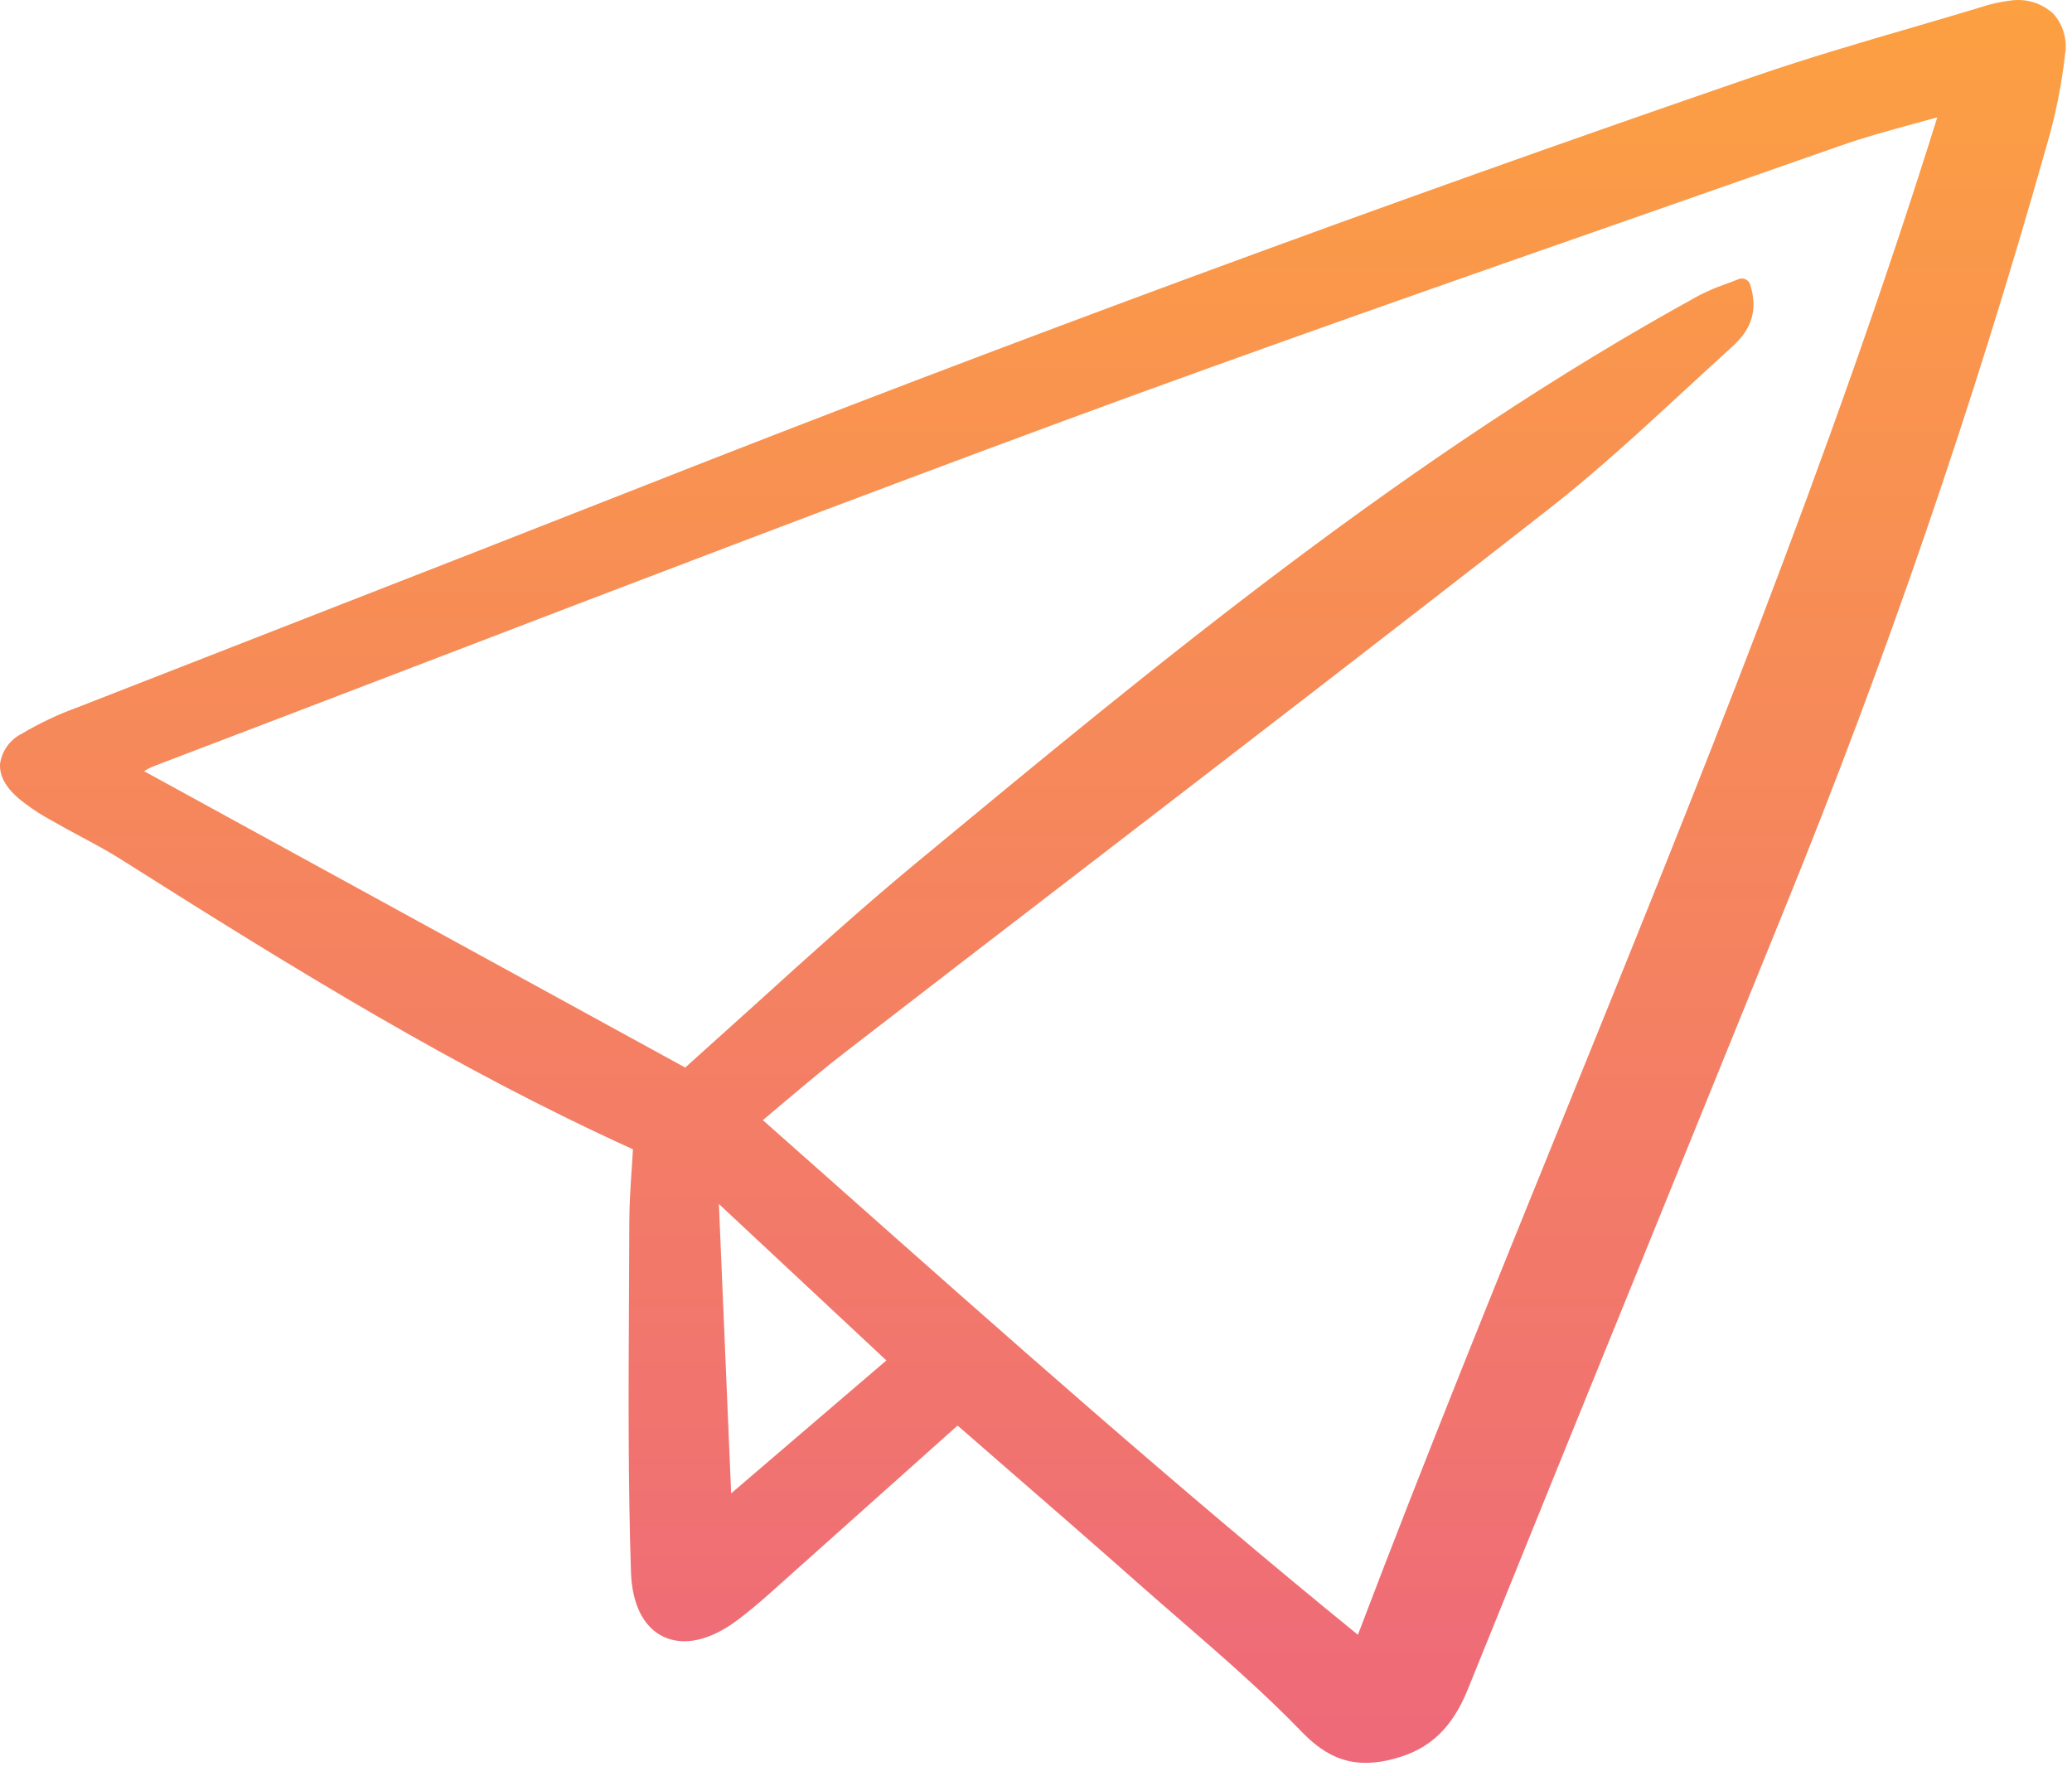 <svg width="42" height="36" viewBox="0 0 42 36" fill="none" xmlns="http://www.w3.org/2000/svg">
<g clip-path="url(#clip0_151_1254)">
<path d="M1.587 14.333C1.187 14.477 0.803 14.659 0.437 14.876C0.322 14.934 0.223 15.019 0.147 15.123C0.071 15.228 0.022 15.349 0.002 15.477C-0.017 15.711 0.105 15.946 0.363 16.173C0.578 16.351 0.809 16.506 1.054 16.637C1.241 16.746 1.432 16.848 1.623 16.951C1.896 17.097 2.179 17.248 2.443 17.415C6.015 19.675 9.265 21.679 12.83 23.298C12.823 23.427 12.814 23.556 12.806 23.684C12.781 24.046 12.757 24.42 12.756 24.79C12.755 25.347 12.753 25.905 12.749 26.464C12.74 28.235 12.731 30.066 12.79 31.867C12.811 32.516 13.041 32.981 13.439 33.174C13.857 33.377 14.394 33.259 14.951 32.84C15.152 32.689 15.358 32.519 15.581 32.32C16.557 31.45 17.532 30.578 18.517 29.697L19.409 28.899C19.416 28.904 19.422 28.909 19.428 28.914L20.253 29.632C21.193 30.448 22.164 31.292 23.111 32.131C23.381 32.369 23.653 32.606 23.926 32.842C24.759 33.565 25.62 34.312 26.393 35.113C26.803 35.536 27.202 35.736 27.681 35.736C27.888 35.733 28.093 35.702 28.291 35.644C28.99 35.452 29.441 35.02 29.753 34.246C30.931 31.329 32.135 28.367 33.3 25.502C34.257 23.148 35.212 20.794 36.167 18.441C38.224 13.387 39.998 8.221 41.482 2.966C41.662 2.357 41.788 1.733 41.86 1.101C41.884 0.954 41.875 0.804 41.834 0.662C41.793 0.519 41.72 0.388 41.622 0.278C41.504 0.17 41.364 0.09 41.211 0.044C41.059 -0.001 40.898 -0.012 40.741 0.013C40.533 0.039 40.328 0.085 40.129 0.153L40.102 0.161C39.656 0.296 39.209 0.427 38.761 0.558C37.721 0.861 36.646 1.176 35.603 1.534C28.069 4.123 20.428 6.942 12.892 9.912C10.719 10.768 8.506 11.632 6.365 12.467C4.772 13.088 3.179 13.71 1.587 14.333ZM15.929 22.315C16.344 21.965 16.737 21.634 17.141 21.323C18.723 20.101 20.306 18.881 21.892 17.664C25.006 15.269 28.227 12.792 31.377 10.332C32.34 9.581 33.255 8.736 34.139 7.921C34.443 7.641 34.746 7.36 35.052 7.083C35.296 6.862 35.704 6.493 35.477 5.771C35.47 5.747 35.458 5.725 35.442 5.707C35.426 5.688 35.406 5.673 35.384 5.662C35.362 5.652 35.338 5.646 35.313 5.645C35.289 5.645 35.264 5.649 35.242 5.658C35.147 5.697 35.056 5.731 34.968 5.763C34.785 5.826 34.606 5.903 34.434 5.992C28.588 9.202 23.503 13.411 18.585 17.482C17.473 18.402 16.424 19.352 15.316 20.356C14.845 20.782 14.369 21.211 13.889 21.641L2.92 15.633C2.983 15.593 3.049 15.559 3.118 15.531C4.882 14.859 6.646 14.185 8.409 13.509C12.725 11.855 17.189 10.146 21.597 8.519C25.524 7.071 29.541 5.668 33.427 4.311C34.719 3.86 36.011 3.408 37.302 2.955C37.802 2.779 38.307 2.642 38.842 2.496C38.984 2.458 39.126 2.419 39.269 2.379C37.116 9.278 34.37 16.044 31.713 22.592C30.317 26.032 28.874 29.587 27.525 33.14C23.858 30.155 20.301 26.999 16.861 23.946C16.396 23.533 15.93 23.12 15.463 22.707C15.622 22.573 15.777 22.443 15.928 22.315H15.929ZM17.967 27.578L14.821 30.273L14.572 24.407L17.967 27.578Z" fill="url(#paint0_linear_151_1254)"/>
</g>
<defs>
<linearGradient id="paint0_linear_151_1254" x1="20.936" y1="0" x2="20.936" y2="35.736" gradientUnits="userSpaceOnUse">
<stop stop-color="#FCA042"/>
<stop offset="1" stop-color="#EE697A"/>
</linearGradient>
<clipPath id="clip0_151_1254">
<rect width="42" height="36" fill="white"/>
</clipPath>
</defs>
</svg>
